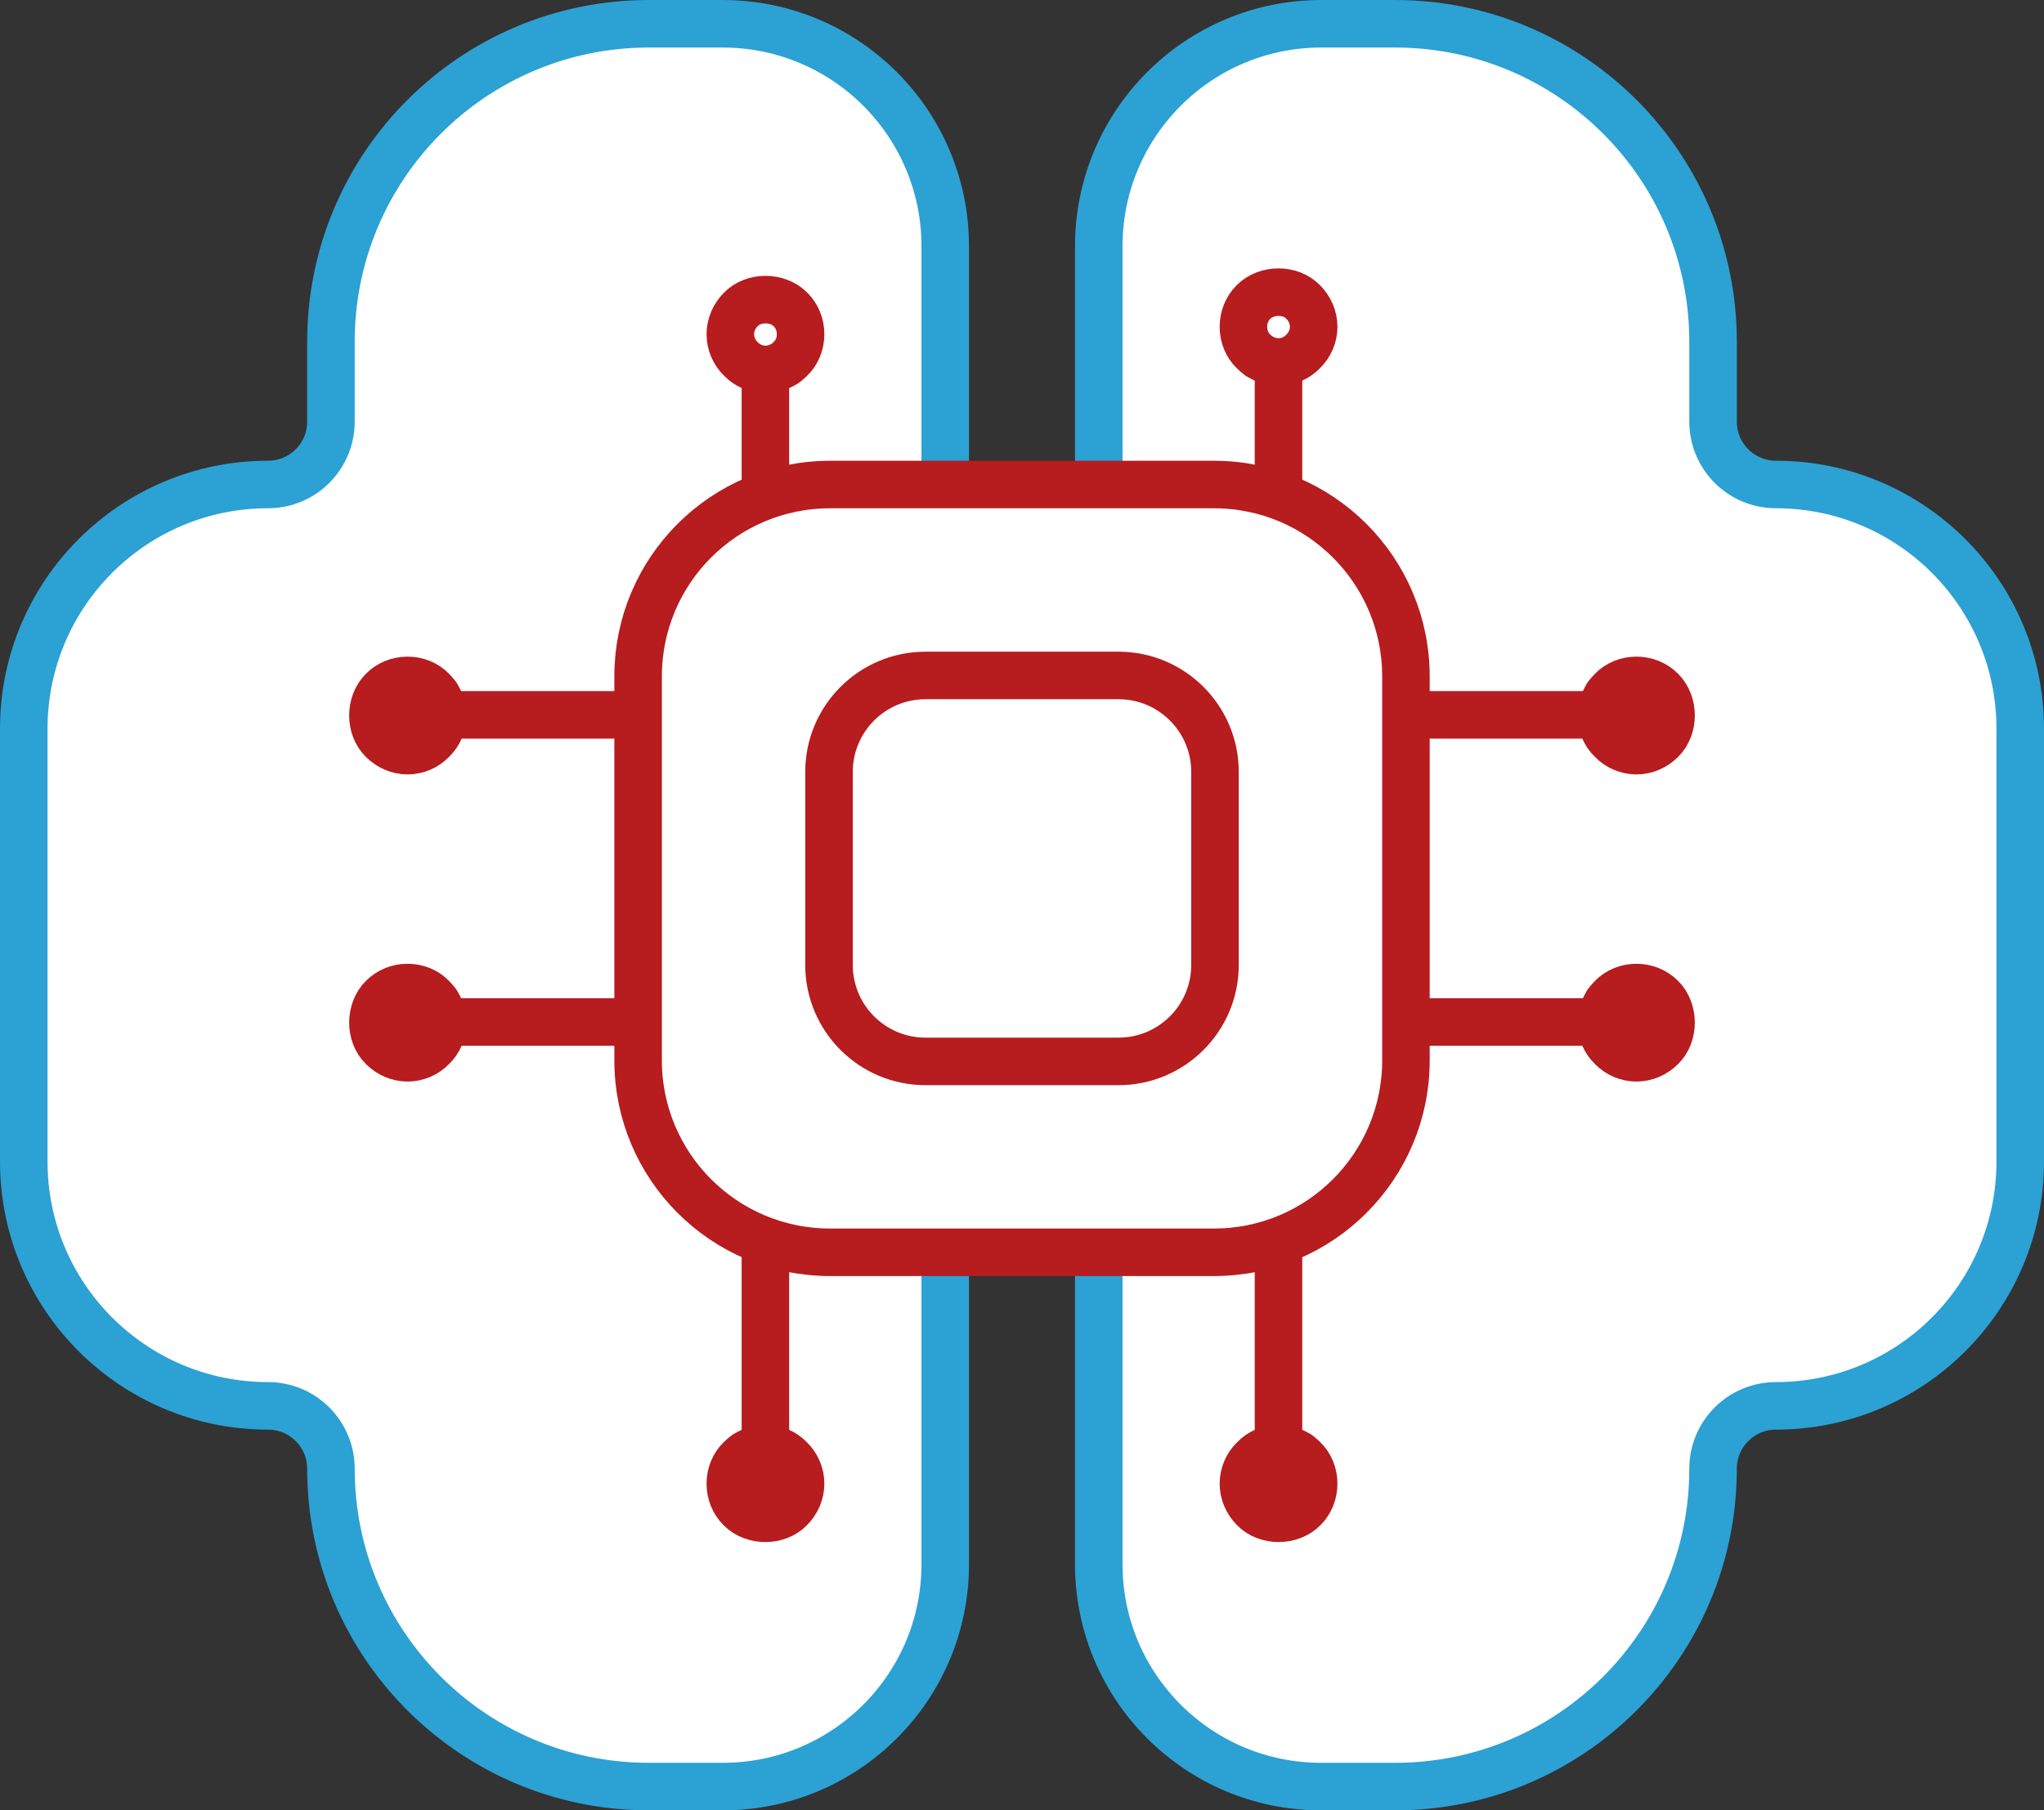 <svg xmlns="http://www.w3.org/2000/svg" x="0px" y="0px" viewBox="10.5 12.955 43 38.088" enable-background="new 0 0 64 64">
<rect x="10.5" y="12.955" width="43" height="38.088" fill="#333333" stroke="none"/>
<g>
	<g>
	</g>
	
		<path fill="#FFFFFF" stroke="#2CA1D4FF" stroke-width="1" stroke-linecap="round" stroke-linejoin="round" stroke-miterlimit="10" d="   M30.385,18.135v27.73c0,2.584-2.095,4.678-4.678,4.678h-1.557c-3.693,0-6.688-2.994-6.688-6.688v0c0-0.73-0.592-1.322-1.322-1.322   h0c-2.839,0-5.14-2.301-5.14-5.14v-9.105c0-2.839,2.301-5.14,5.14-5.14h0c0.73,0,1.322-0.592,1.322-1.322v-1.683   c0-3.693,2.994-6.688,6.688-6.688h1.557C28.29,13.457,30.385,15.551,30.385,18.135z"/>
	
		<path fill="#FFFFFF" stroke="#2CA1D4FF" stroke-width="1" stroke-linecap="round" stroke-linejoin="round" stroke-miterlimit="10" d="   M33.615,18.135v27.73c0,2.584,2.095,4.678,4.678,4.678h1.557c3.693,0,6.688-2.994,6.688-6.688v0c0-0.73,0.592-1.322,1.322-1.322h0   c2.839,0,5.14-2.301,5.14-5.14v-9.105c0-2.839-2.301-5.14-5.14-5.14h0c-0.73,0-1.322-0.592-1.322-1.322v-1.683   c0-3.693-2.994-6.688-6.688-6.688h-1.557C35.71,13.457,33.615,15.551,33.615,18.135z"/>
</g>
<g>
	<g>
		
			<path fill="#FFFFFF" stroke="#B71C1FFF" stroke-width="1" stroke-linecap="round" stroke-linejoin="round" stroke-miterlimit="10" d="    M26.603,20.728c-0.192,0-0.384-0.081-0.517-0.222c-0.14-0.133-0.222-0.325-0.222-0.517c0-0.2,0.082-0.384,0.222-0.525    c0.266-0.274,0.769-0.274,1.042,0c0.141,0.14,0.214,0.325,0.214,0.525c0,0.192-0.074,0.384-0.214,0.517    c-0.037,0.037-0.074,0.066-0.111,0.096c-0.044,0.022-0.089,0.052-0.133,0.066c-0.044,0.022-0.089,0.037-0.133,0.044    C26.699,20.72,26.655,20.728,26.603,20.728z"/>
	</g>
	<g>
		
			<path fill="#FFFFFF" stroke="#B71C1FFF" stroke-width="1" stroke-linecap="round" stroke-linejoin="round" stroke-miterlimit="10" d="    M26.603,43.429c0.192,0,0.384,0.081,0.517,0.222c0.14,0.133,0.222,0.325,0.222,0.517c0,0.2-0.082,0.384-0.222,0.525    c-0.266,0.274-0.769,0.274-1.042,0c-0.141-0.14-0.214-0.325-0.214-0.525c0-0.192,0.074-0.384,0.214-0.517    c0.037-0.037,0.074-0.066,0.111-0.096c0.044-0.022,0.089-0.052,0.133-0.066c0.044-0.022,0.089-0.037,0.133-0.044    C26.506,43.436,26.551,43.429,26.603,43.429z"/>
	</g>
	<g>
		
			<path fill="#FFFFFF" stroke="#B71C1FFF" stroke-width="1" stroke-linecap="round" stroke-linejoin="round" stroke-miterlimit="10" d="    M19.815,28.009c0,0.192-0.081,0.384-0.222,0.517c-0.133,0.14-0.325,0.222-0.517,0.222c-0.2,0-0.384-0.082-0.525-0.222    c-0.274-0.266-0.274-0.769,0-1.042c0.14-0.141,0.325-0.214,0.525-0.214c0.192,0,0.384,0.074,0.517,0.214    c0.037,0.037,0.066,0.074,0.096,0.111c0.022,0.044,0.052,0.089,0.066,0.133c0.022,0.044,0.037,0.089,0.044,0.133    C19.807,27.913,19.815,27.957,19.815,28.009z"/>
	</g>
	<g>
		
			<path fill="#FFFFFF" stroke="#B71C1FFF" stroke-width="1" stroke-linecap="round" stroke-linejoin="round" stroke-miterlimit="10" d="    M19.815,34.471c0,0.192-0.081,0.384-0.222,0.517c-0.133,0.14-0.325,0.222-0.517,0.222c-0.2,0-0.384-0.082-0.525-0.222    c-0.274-0.266-0.274-0.769,0-1.042c0.14-0.141,0.325-0.214,0.525-0.214c0.192,0,0.384,0.074,0.517,0.214    c0.037,0.037,0.066,0.074,0.096,0.111c0.022,0.044,0.052,0.089,0.066,0.133c0.022,0.044,0.037,0.089,0.044,0.133    C19.807,34.374,19.815,34.419,19.815,34.471z"/>
	</g>
	<g>
		
			<path fill="#FFFFFF" stroke="#B71C1FFF" stroke-width="1" stroke-linecap="round" stroke-linejoin="round" stroke-miterlimit="10" d="    M37.397,20.571c0.192,0,0.384-0.081,0.517-0.222c0.14-0.133,0.222-0.325,0.222-0.517c0-0.2-0.082-0.384-0.222-0.525    c-0.266-0.274-0.769-0.274-1.042,0c-0.141,0.14-0.214,0.325-0.214,0.525c0,0.192,0.074,0.384,0.214,0.517    c0.037,0.037,0.074,0.066,0.111,0.096c0.044,0.022,0.089,0.052,0.133,0.066c0.044,0.022,0.089,0.037,0.133,0.044    C37.301,20.564,37.345,20.571,37.397,20.571z"/>
	</g>
	<g>
		
			<path fill="#FFFFFF" stroke="#B71C1FFF" stroke-width="1" stroke-linecap="round" stroke-linejoin="round" stroke-miterlimit="10" d="    M37.397,43.429c-0.192,0-0.384,0.081-0.517,0.222c-0.14,0.133-0.222,0.325-0.222,0.517c0,0.2,0.082,0.384,0.222,0.525    c0.266,0.274,0.769,0.274,1.042,0c0.141-0.14,0.214-0.325,0.214-0.525c0-0.192-0.074-0.384-0.214-0.517    c-0.037-0.037-0.074-0.066-0.111-0.096c-0.044-0.022-0.089-0.052-0.133-0.066c-0.044-0.022-0.089-0.037-0.133-0.044    C37.494,43.436,37.449,43.429,37.397,43.429z"/>
	</g>
	<g>
		
			<path fill="#FFFFFF" stroke="#B71C1FFF" stroke-width="1" stroke-linecap="round" stroke-linejoin="round" stroke-miterlimit="10" d="    M44.185,28.009c0,0.192,0.081,0.384,0.222,0.517c0.133,0.14,0.325,0.222,0.517,0.222c0.2,0,0.384-0.082,0.525-0.222    c0.274-0.266,0.274-0.769,0-1.042c-0.14-0.141-0.325-0.214-0.525-0.214c-0.192,0-0.384,0.074-0.517,0.214    c-0.037,0.037-0.066,0.074-0.096,0.111c-0.022,0.044-0.052,0.089-0.066,0.133c-0.022,0.044-0.037,0.089-0.044,0.133    C44.193,27.913,44.185,27.957,44.185,28.009z"/>
	</g>
	<g>
		
			<path fill="#FFFFFF" stroke="#B71C1FFF" stroke-width="1" stroke-linecap="round" stroke-linejoin="round" stroke-miterlimit="10" d="    M44.185,34.471c0,0.192,0.081,0.384,0.222,0.517c0.133,0.14,0.325,0.222,0.517,0.222c0.2,0,0.384-0.082,0.525-0.222    c0.274-0.266,0.274-0.769,0-1.042c-0.14-0.141-0.325-0.214-0.525-0.214c-0.192,0-0.384,0.074-0.517,0.214    c-0.037,0.037-0.066,0.074-0.096,0.111c-0.022,0.044-0.052,0.089-0.066,0.133c-0.022,0.044-0.037,0.089-0.044,0.133    C44.193,34.374,44.185,34.419,44.185,34.471z"/>
	</g>
	
		<line fill="none" stroke="#B71C1FFF" stroke-width="1" stroke-linecap="round" stroke-linejoin="round" stroke-miterlimit="10" x1="26.602" y1="23.386" x2="26.602" y2="20.87"/>
	
		<line fill="none" stroke="#B71C1FFF" stroke-width="1" stroke-linecap="round" stroke-linejoin="round" stroke-miterlimit="10" x1="26.602" y1="39.117" x2="26.602" y2="44.149"/>
	
		<line fill="none" stroke="#B71C1FFF" stroke-width="1" stroke-linecap="round" stroke-linejoin="round" stroke-miterlimit="10" x1="23.923" y1="27.995" x2="19.079" y2="27.995"/>
	
		<line fill="none" stroke="#B71C1FFF" stroke-width="1" stroke-linecap="round" stroke-linejoin="round" stroke-miterlimit="10" x1="23.923" y1="34.457" x2="19.079" y2="34.457"/>
	
		<line fill="none" stroke="#B71C1FFF" stroke-width="1" stroke-linecap="round" stroke-linejoin="round" stroke-miterlimit="10" x1="37.396" y1="23.386" x2="37.396" y2="20.87"/>
	
		<line fill="none" stroke="#B71C1FFF" stroke-width="1" stroke-linecap="round" stroke-linejoin="round" stroke-miterlimit="10" x1="37.396" y1="39.117" x2="37.396" y2="44.149"/>
	
		<line fill="none" stroke="#B71C1FFF" stroke-width="1" stroke-linecap="round" stroke-linejoin="round" stroke-miterlimit="10" x1="40.075" y1="27.995" x2="44.919" y2="27.995"/>
	
		<line fill="none" stroke="#B71C1FFF" stroke-width="1" stroke-linecap="round" stroke-linejoin="round" stroke-miterlimit="10" x1="40.075" y1="34.457" x2="44.919" y2="34.457"/>
	
		<path fill="#FFFFFF" stroke="#B71C1FFF" stroke-width="1" stroke-linecap="round" stroke-linejoin="round" stroke-miterlimit="10" d="   M27.962,23.149h8.077c2.23,0,4.038,1.808,4.038,4.038v8.077c0,2.23-1.808,4.038-4.038,4.038h-8.077   c-2.23,0-4.038-1.808-4.038-4.038v-8.077C23.923,24.957,25.731,23.149,27.962,23.149z"/>
	<path fill="none" stroke="#B71C1FFF" stroke-width="1" stroke-linecap="round" stroke-linejoin="round" stroke-miterlimit="10" d="   M29.97,27.166h4.06c1.121,0,2.03,0.909,2.03,2.03v4.06c0,1.121-0.909,2.03-2.03,2.03h-4.06c-1.121,0-2.03-0.909-2.03-2.03v-4.06   C27.94,28.075,28.849,27.166,29.97,27.166z"/>
</g>
</svg>